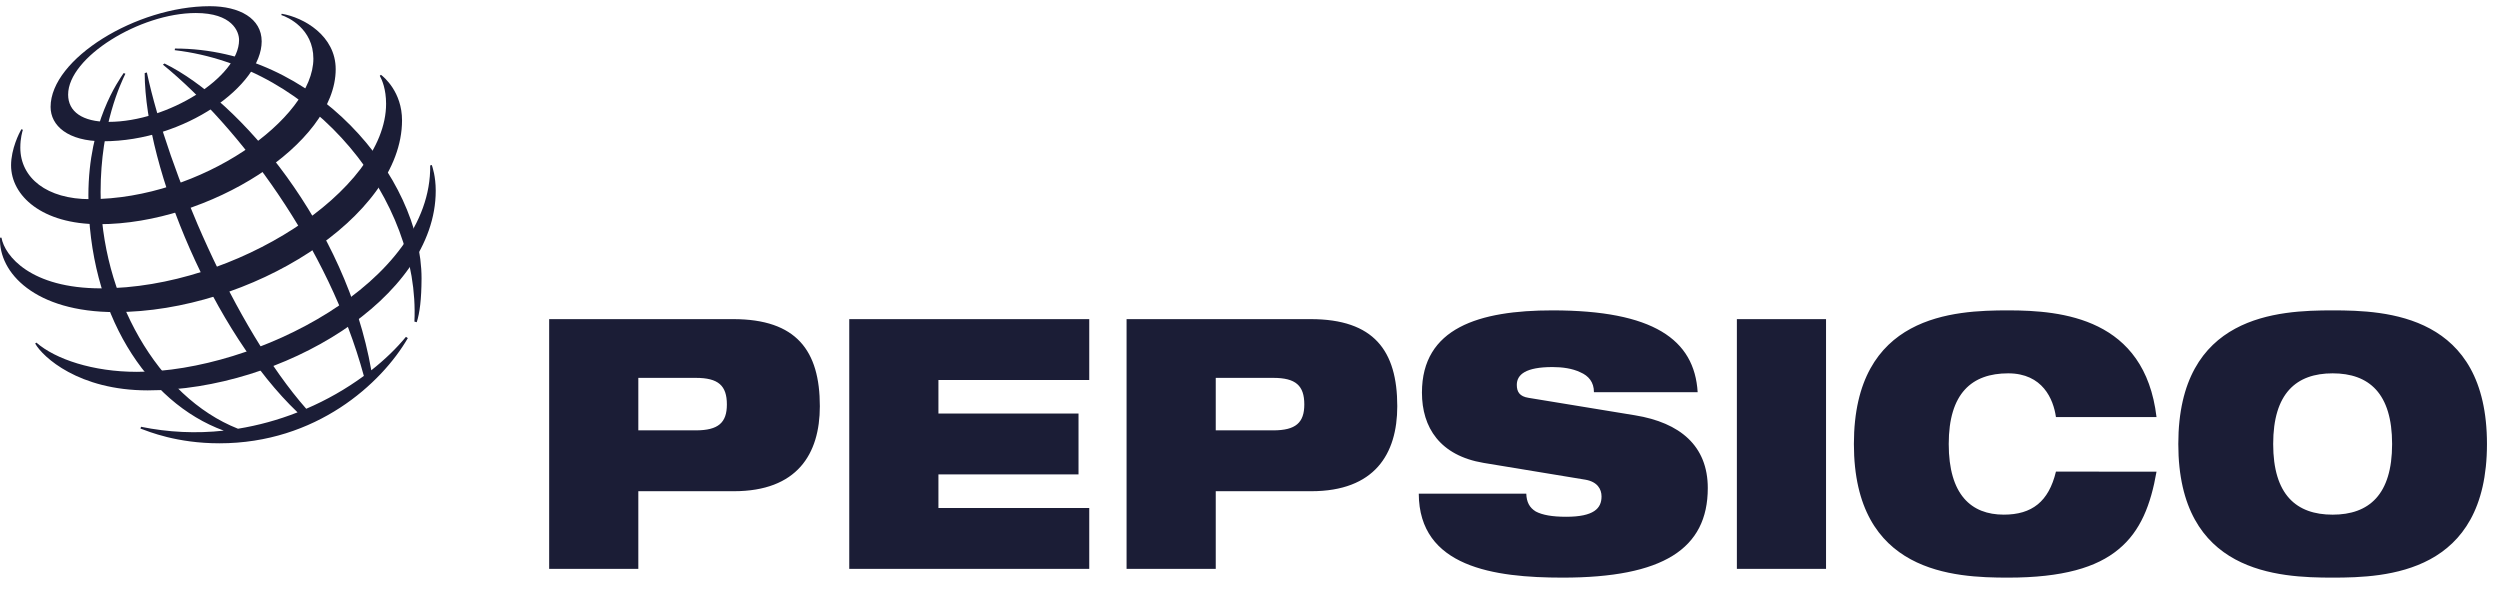 <svg width="140" height="33" viewBox="0 0 140 33" fill="none" xmlns="http://www.w3.org/2000/svg">
<g id="pepsi">
<path fill-rule="evenodd" clip-rule="evenodd" d="M35.746 21.161H38.969C40.227 21.161 40.705 21.593 40.705 22.65C40.705 23.669 40.227 24.1 38.969 24.1H35.746V21.161ZM30.753 31.857H35.746V27.508H41.095C44.636 27.508 45.911 25.432 45.911 22.749C45.911 19.634 44.6 17.871 41.059 17.871H30.753V31.857ZM47.558 17.871H60.998V21.279H52.552V23.159H60.397V26.568H52.552V28.449H60.998V31.857H47.558V17.871ZM68.082 21.161H71.305C72.562 21.161 73.041 21.593 73.041 22.65C73.041 23.669 72.562 24.1 71.305 24.1H68.082V21.161ZM63.088 31.857H68.082V27.508H73.43C76.972 27.508 78.247 25.432 78.247 22.749C78.247 19.634 76.936 17.871 73.394 17.871H63.088V31.857ZM83.081 25.922C80.637 25.51 79.629 23.943 79.629 21.985C79.629 18.36 82.834 17.381 86.941 17.381C92.572 17.381 94.892 19.007 95.069 21.965H89.261C89.261 21.397 88.96 21.044 88.5 20.848C88.057 20.633 87.491 20.555 86.941 20.555C85.454 20.555 84.941 20.965 84.941 21.554C84.941 21.945 85.1 22.2 85.595 22.278L91.563 23.257C94.078 23.669 95.636 24.962 95.636 27.331C95.636 30.741 93.122 32.347 87.508 32.347C83.665 32.347 79.468 31.759 79.451 27.646H85.472C85.488 28.115 85.649 28.428 86.003 28.644C86.374 28.84 86.923 28.939 87.702 28.939C89.26 28.939 89.686 28.468 89.686 27.802C89.686 27.391 89.455 26.98 88.784 26.863L83.081 25.922ZM97.265 17.871H102.258V31.857H97.265V17.871ZM120.765 26.412C120.446 28.253 119.878 29.742 118.639 30.76C117.418 31.779 115.504 32.347 112.459 32.347C109.431 32.347 103.818 32.111 103.818 24.864C103.818 17.616 109.431 17.381 112.459 17.381C115.469 17.381 120.109 17.812 120.765 23.356H115.133C114.992 22.356 114.389 20.907 112.459 20.907C110.422 20.907 109.129 22.023 109.129 24.864C109.129 27.705 110.387 28.82 112.211 28.82C113.787 28.82 114.726 28.096 115.133 26.411L120.765 26.412ZM127.298 24.865C127.298 22.023 128.592 20.907 130.628 20.907C132.664 20.907 133.958 22.024 133.958 24.865C133.958 27.705 132.664 28.821 130.628 28.821C128.592 28.821 127.298 27.705 127.298 24.865ZM121.985 24.865C121.985 32.111 127.599 32.347 130.628 32.347C133.656 32.347 139.27 32.111 139.27 24.865C139.27 17.617 133.656 17.381 130.628 17.381C127.599 17.381 121.985 17.616 121.985 24.865ZM23.207 18.01C23.529 11.3 17.713 3.744 9.784 2.81L9.798 2.718C17.615 2.718 23.607 9.918 23.607 15.598C23.6 16.78 23.506 17.512 23.338 18.044L23.207 18.01ZM22.733 18.863C22.213 19.495 21.559 20.132 20.793 20.736C19.383 12.669 13.425 5.615 9.213 3.556L9.123 3.619C13.359 7.078 18.412 13.796 20.376 21.052C19.374 21.785 18.291 22.402 17.149 22.891C13.152 18.355 9.425 9.608 8.224 4.058L8.102 4.094C8.129 9.482 11.974 18.629 16.663 23.092C15.587 23.515 14.469 23.823 13.328 24.009C8.833 22.237 5.634 16.563 5.634 10.751C5.634 6.957 6.797 4.609 7.022 4.129L6.926 4.091C6.654 4.501 4.95 6.847 4.95 10.943C4.95 17.513 8.207 22.535 12.531 24.116C10.985 24.285 9.421 24.212 7.898 23.9L7.866 24C8.328 24.169 9.897 24.825 12.291 24.825C17.705 24.825 21.366 21.478 22.839 18.934L22.733 18.863Z" fill="#1B1D36"/>
<path fill-rule="evenodd" clip-rule="evenodd" d="M11.75 0.347C7.645 0.347 2.833 3.294 2.833 5.988C2.833 7.03 3.791 7.911 5.774 7.911C10.377 7.911 14.654 4.764 14.654 2.317C14.654 1.03 13.411 0.347 11.75 0.347ZM13.388 2.241C13.388 4.304 9.408 6.825 6.08 6.825C4.61 6.825 3.815 6.249 3.815 5.299C3.815 3.207 7.841 0.729 10.963 0.729C12.998 0.729 13.388 1.759 13.388 2.241Z" fill="#1B1D36"/>
<path fill-rule="evenodd" clip-rule="evenodd" d="M1.197 7.236C1.082 7.434 0.62 8.334 0.62 9.257C0.62 10.967 2.357 12.555 5.552 12.555C11.698 12.555 18.799 8.054 18.799 3.876C18.799 2 17.015 0.98 15.776 0.77L15.752 0.843C16.138 0.964 17.549 1.617 17.549 3.288C17.549 6.617 11.28 11.153 5.035 11.153C2.644 11.153 1.138 9.979 1.138 8.268C1.138 7.727 1.251 7.371 1.281 7.268L1.197 7.236Z" fill="#1B1D36"/>
<path fill-rule="evenodd" clip-rule="evenodd" d="M21.333 4.188C21.502 4.315 22.514 5.154 22.514 6.742C22.514 12.154 13.99 17.477 6.455 17.477C1.961 17.477 -0.088 15.269 0.003 13.309H0.083C0.26 14.327 1.719 16.148 5.652 16.148C13.197 16.148 21.621 10.641 21.621 5.816C21.621 4.989 21.395 4.473 21.268 4.244L21.333 4.188Z" fill="#1B1D36"/>
<path fill-rule="evenodd" clip-rule="evenodd" d="M24.182 9.241C24.218 9.356 24.401 9.874 24.401 10.686C24.401 16.707 15.775 21.861 8.273 21.861C4.411 21.861 2.395 19.995 1.969 19.237L2.038 19.187C3.106 20.116 5.211 20.823 7.667 20.823C14.293 20.823 24.18 15.807 24.091 9.263L24.182 9.241Z" fill="#1B1D36"/>
</g>
</svg>
